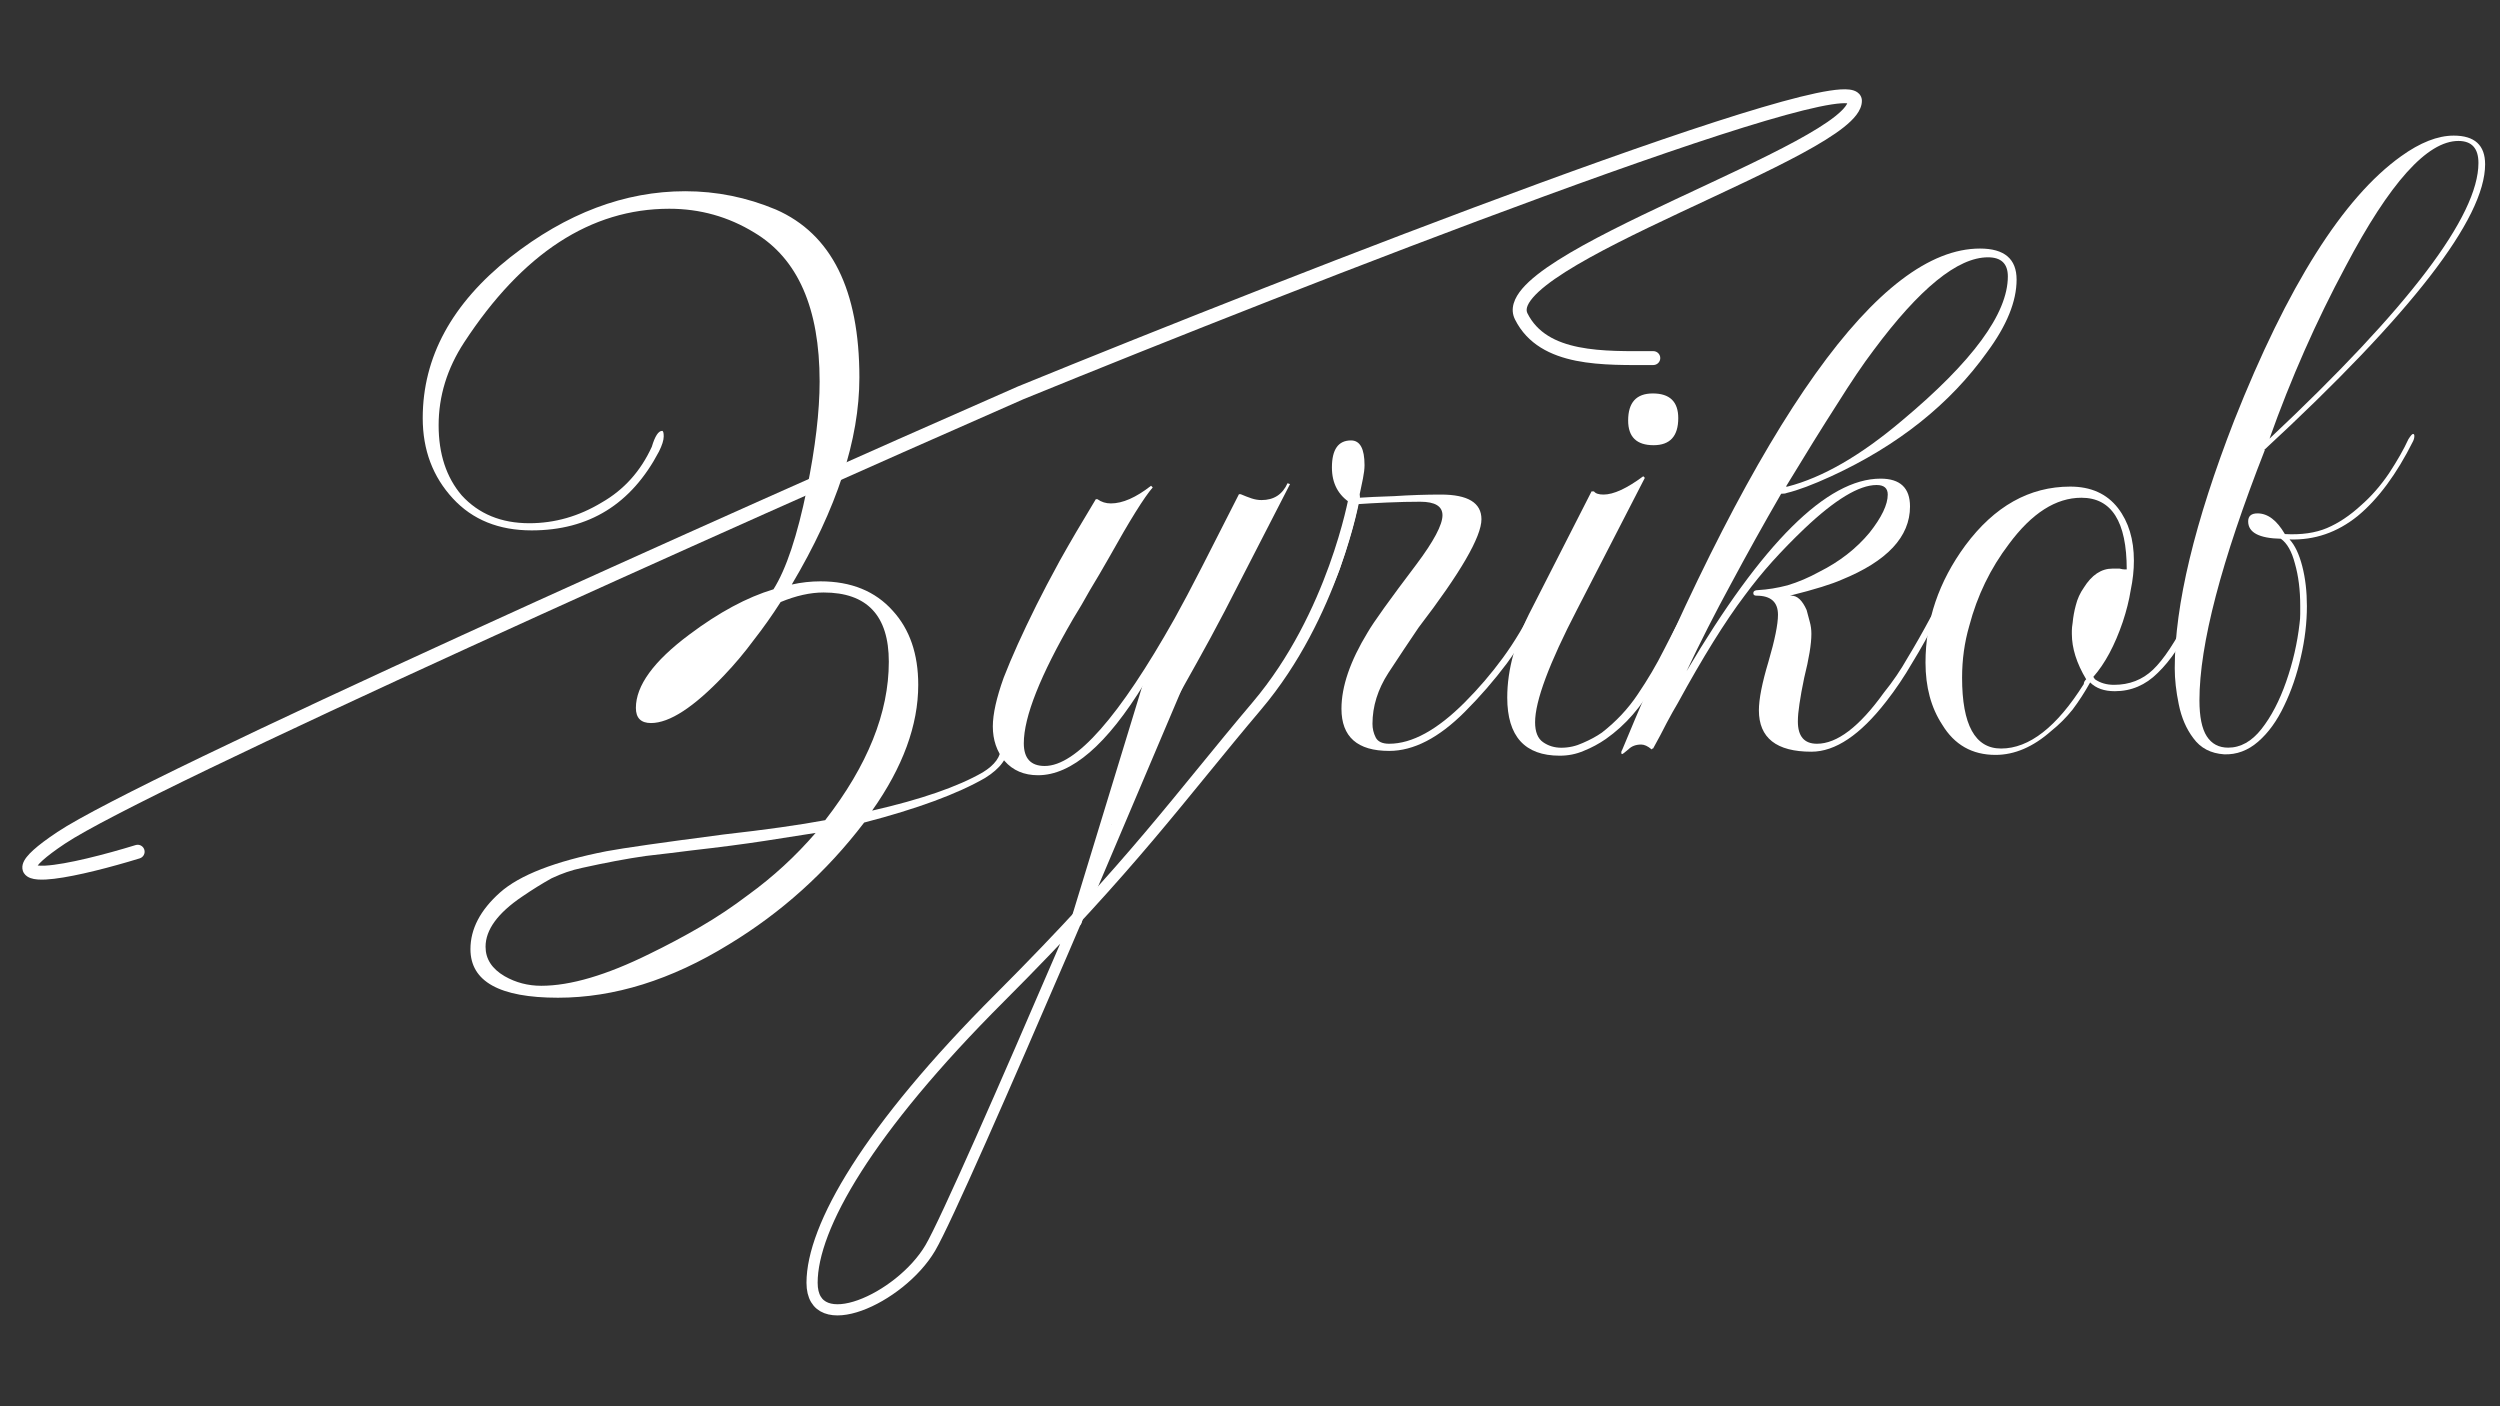 <svg xmlns="http://www.w3.org/2000/svg" width="224" height="126" viewBox="0 0 224 126" fill="none"><rect x="0" y="0" width="224" height="126" fill="#333333" stroke="none"/><path d="M163.916 8.126C164.634 8.015 165.252 7.967 165.713 8.025C165.94 8.053 166.196 8.115 166.41 8.262C166.658 8.432 166.825 8.702 166.825 9.036C166.825 9.499 166.612 9.925 166.336 10.291C166.056 10.664 165.664 11.034 165.202 11.401C164.278 12.135 162.984 12.922 161.477 13.739C158.458 15.376 154.461 17.199 150.581 19.022C146.682 20.855 142.903 22.688 140.255 24.367C138.926 25.21 137.929 25.985 137.344 26.67C136.745 27.372 136.72 27.794 136.857 28.068C137.732 29.819 139.382 30.683 141.454 31.1C143.542 31.521 145.925 31.462 148.137 31.462C148.481 31.462 148.76 31.741 148.76 32.085C148.76 32.428 148.481 32.707 148.137 32.708C145.989 32.708 143.449 32.773 141.208 32.322C138.95 31.867 136.862 30.862 135.744 28.625C135.258 27.654 135.702 26.675 136.396 25.861C137.105 25.031 138.231 24.175 139.588 23.315C142.313 21.587 146.165 19.721 150.052 17.894C153.959 16.058 157.905 14.259 160.882 12.644C162.372 11.836 163.59 11.09 164.427 10.425C164.846 10.092 165.149 9.797 165.341 9.542C165.426 9.43 165.479 9.334 165.515 9.257C165.229 9.229 164.766 9.255 164.107 9.357C162.739 9.569 160.727 10.074 158.202 10.819C153.16 12.308 146.168 14.728 138.384 17.579C122.827 23.279 104.154 30.684 91.699 35.77C78.931 41.376 59.312 50.096 41.951 58.036C33.27 62.007 25.157 65.781 18.748 68.873C12.32 71.975 7.654 74.369 5.829 75.586C4.906 76.201 4.256 76.695 3.828 77.082C3.619 77.271 3.473 77.425 3.376 77.548C3.532 77.567 3.754 77.576 4.049 77.561C5.934 77.461 9.446 76.551 12.152 75.719L12.276 75.694C12.565 75.666 12.842 75.843 12.931 76.131C13.032 76.46 12.847 76.808 12.518 76.91L11.47 77.224C8.939 77.963 5.918 78.71 4.115 78.805C3.609 78.832 3.108 78.814 2.729 78.675C2.533 78.603 2.301 78.475 2.147 78.235C1.981 77.974 1.972 77.686 2.039 77.436C2.102 77.204 2.234 76.987 2.386 76.793C2.542 76.593 2.745 76.382 2.992 76.159C3.485 75.713 4.192 75.18 5.138 74.549C7.051 73.274 11.806 70.84 18.206 67.752C24.626 64.654 32.749 60.876 41.433 56.904C58.801 48.959 78.427 40.236 91.199 34.629L91.213 34.623C103.676 29.534 122.371 22.117 137.955 16.409C145.744 13.555 152.769 11.125 157.85 9.625C160.385 8.876 162.462 8.351 163.916 8.126Z" fill="white"></path><path d="M49.991 89.396C44.765 89.396 42.152 87.945 42.152 85.044C42.152 83.237 43.031 81.549 44.789 79.98C46.547 78.41 49.73 77.174 54.338 76.27C55.859 75.985 59.351 75.486 64.814 74.772C68.615 74.344 71.656 73.916 73.936 73.488C77.737 68.59 79.638 63.858 79.638 59.293C79.638 55.155 77.69 53.087 73.794 53.087C72.606 53.087 71.323 53.372 69.945 53.943C69.185 55.132 68.378 56.273 67.522 57.367C66.715 58.461 65.836 59.507 64.886 60.505C62.178 63.359 59.992 64.785 58.329 64.785C57.426 64.785 56.975 64.334 56.975 63.43C56.975 61.433 58.567 59.245 61.75 56.867C64.41 54.87 66.929 53.515 69.304 52.801C70.444 50.994 71.442 47.998 72.297 43.813C72.677 41.959 72.962 40.223 73.152 38.606C73.343 36.989 73.438 35.515 73.438 34.183C73.438 27.62 71.49 23.174 67.594 20.844C65.266 19.417 62.724 18.704 59.968 18.704C52.937 18.704 46.808 22.698 41.582 30.688C40.062 33.018 39.301 35.491 39.301 38.107C39.301 40.675 39.99 42.767 41.368 44.384C42.888 46.048 44.907 46.881 47.426 46.881C49.706 46.881 51.868 46.262 53.911 45.026C55.906 43.885 57.403 42.22 58.401 40.033C58.685 39.081 58.994 38.606 59.327 38.606C59.422 38.606 59.469 38.772 59.469 39.105C59.469 39.438 59.327 39.89 59.042 40.461C56.571 45.169 52.77 47.523 47.639 47.523C44.694 47.523 42.342 46.572 40.584 44.669C38.779 42.719 37.876 40.318 37.876 37.465C37.876 31.996 40.489 27.192 45.715 23.055C50.751 19.108 55.977 17.134 61.394 17.134C64.197 17.134 66.905 17.681 69.518 18.775C74.507 20.963 77.001 25.98 77.001 33.827C77.001 39.391 74.982 45.573 70.943 52.373C71.371 52.278 71.798 52.207 72.226 52.159C72.654 52.112 73.081 52.088 73.509 52.088C76.264 52.088 78.426 52.968 79.994 54.727C81.514 56.392 82.274 58.603 82.274 61.361C82.274 64.976 80.897 68.733 78.141 72.632C82.512 71.633 85.814 70.492 88.047 69.208C89.14 68.542 89.686 67.781 89.686 66.925C89.686 66.83 89.662 66.759 89.615 66.711V66.497C89.615 66.307 89.71 66.212 89.9 66.212C90.185 66.212 90.328 66.402 90.328 66.783V66.854C90.328 67.9 89.639 68.852 88.261 69.707C87.025 70.421 85.505 71.11 83.7 71.776C81.894 72.442 79.804 73.084 77.428 73.702C74.055 78.125 70.017 81.763 65.313 84.616C60.135 87.802 55.027 89.396 49.991 89.396ZM48.495 88.326C51.108 88.326 54.338 87.374 58.187 85.472C59.755 84.711 61.275 83.903 62.748 83.047C64.221 82.191 65.646 81.24 67.024 80.194C69.257 78.577 71.276 76.722 73.081 74.629C71.893 74.82 70.373 75.058 68.52 75.343C66.667 75.628 64.482 75.913 61.964 76.199C60.871 76.341 59.493 76.508 57.83 76.698C56.167 76.936 54.267 77.293 52.129 77.768C51.226 77.958 50.324 78.267 49.421 78.695C48.566 79.171 47.687 79.718 46.784 80.336C44.599 81.81 43.506 83.308 43.506 84.83C43.506 85.924 44.076 86.804 45.216 87.47C46.214 88.04 47.307 88.326 48.495 88.326Z" fill="white"></path><path d="M124.471 67.282C121.62 67.282 120.195 66.022 120.195 63.501C120.195 61.504 120.979 59.221 122.547 56.653C123.069 55.75 124.518 53.729 126.894 50.59C128.462 48.498 129.246 47.023 129.246 46.167C129.246 45.359 128.581 44.955 127.25 44.955C126.348 44.955 125.35 44.978 124.257 45.026C123.212 45.074 122.357 45.121 121.692 45.169C121.549 45.929 121.335 46.809 121.05 47.808C120.765 48.807 120.433 49.853 120.052 50.947C119.815 51.612 119.435 52.516 118.912 53.657C118.437 54.799 117.796 56.011 116.988 57.295C116.845 57.486 116.727 57.581 116.632 57.581C116.584 57.581 116.56 57.533 116.56 57.438C116.56 57.2 116.655 56.891 116.845 56.511C117.226 55.845 117.653 55.036 118.128 54.085C118.603 53.087 119.055 51.993 119.482 50.804C119.862 49.758 120.195 48.664 120.48 47.523C120.813 46.334 121.003 45.525 121.05 45.097C119.91 44.384 119.34 43.314 119.34 41.887C119.34 40.27 119.91 39.462 121.05 39.462C121.858 39.462 122.262 40.199 122.262 41.673C122.262 42.006 122.214 42.41 122.119 42.886C122.024 43.361 121.905 43.932 121.763 44.598C122.428 44.55 123.473 44.503 124.899 44.455C126.371 44.36 127.773 44.313 129.103 44.313C131.526 44.313 132.738 45.05 132.738 46.524C132.738 48.093 130.861 51.327 127.108 56.225C126.3 57.414 125.397 58.77 124.4 60.291C123.449 61.766 122.974 63.287 122.974 64.857C122.974 65.285 123.069 65.689 123.259 66.069C123.449 66.45 123.853 66.64 124.471 66.64C126.514 66.64 128.771 65.404 131.241 62.931C132.476 61.694 133.617 60.363 134.662 58.936C135.707 57.509 136.657 55.916 137.513 54.157C137.703 53.776 137.869 53.586 138.011 53.586C138.106 53.586 138.154 53.657 138.154 53.8C138.154 54.038 138.083 54.299 137.94 54.585C137.132 56.249 136.158 57.866 135.018 59.435C133.878 60.957 132.619 62.408 131.241 63.787C128.913 66.117 126.656 67.282 124.471 67.282Z" fill="white"></path><path d="M148.162 39.89C146.642 39.89 145.882 39.153 145.882 37.679C145.882 36.062 146.618 35.253 148.091 35.253C149.611 35.253 150.372 35.99 150.372 37.465C150.372 39.081 149.635 39.89 148.162 39.89ZM139.753 67.71C136.617 67.71 135.049 65.974 135.049 62.503C135.049 59.982 135.786 57.319 137.259 54.513L142.604 44.027H142.817C142.96 44.218 143.245 44.313 143.673 44.313C144.575 44.313 145.763 43.766 147.236 42.672L147.378 42.815L141.321 54.585C138.803 59.435 137.544 62.812 137.544 64.714C137.544 65.57 137.781 66.165 138.256 66.497C138.731 66.83 139.278 66.997 139.895 66.997C140.561 66.997 141.202 66.854 141.82 66.569C142.485 66.283 143.055 65.974 143.53 65.641C144.813 64.643 145.882 63.501 146.737 62.217C147.64 60.886 148.424 59.554 149.089 58.223C149.754 56.891 150.348 55.774 150.87 54.87C151.013 54.632 151.155 54.561 151.298 54.656C151.44 54.704 151.464 54.846 151.369 55.084C150.419 57.081 149.374 59.126 148.234 61.219C147.093 63.311 145.644 64.976 143.886 66.212C143.269 66.64 142.604 66.997 141.891 67.282C141.226 67.567 140.513 67.71 139.753 67.71Z" fill="white"></path><path d="M145.339 67.567C145.291 67.567 145.268 67.52 145.268 67.425C145.268 67.33 145.291 67.258 145.339 67.211C157.739 37.251 168.429 22.27 177.408 22.27C179.594 22.27 180.687 23.198 180.687 25.052C180.687 27.002 179.808 29.166 178.05 31.544C174.724 36.204 170.068 39.914 164.082 42.672C162.419 43.433 161.089 43.932 160.091 44.17C159.996 44.218 159.83 44.241 159.592 44.241C158.024 46.952 156.528 49.639 155.102 52.302C153.677 54.918 152.347 57.533 151.111 60.149C157.905 48.64 163.702 42.886 168.5 42.886C170.258 42.886 171.137 43.718 171.137 45.383C171.137 48.093 169.094 50.281 165.008 51.945C164.581 52.136 163.987 52.35 163.227 52.587C162.466 52.825 161.516 53.087 160.376 53.372H160.519C161.041 53.372 161.492 53.8 161.873 54.656C161.968 54.989 162.063 55.346 162.158 55.726C162.253 56.059 162.3 56.416 162.3 56.796C162.3 57.7 162.086 59.007 161.659 60.719C161.469 61.623 161.326 62.408 161.231 63.073C161.136 63.692 161.089 64.215 161.089 64.643C161.089 65.974 161.659 66.64 162.799 66.64C164.604 66.64 166.6 65.118 168.785 62.075C169.593 61.076 170.306 60.03 170.923 58.936C171.588 57.842 172.277 56.63 172.99 55.298C173.085 55.108 173.251 54.989 173.489 54.941C173.726 54.894 173.726 55.084 173.489 55.512C172.824 56.844 172.111 58.128 171.351 59.364C170.638 60.6 169.854 61.766 168.999 62.859C166.671 65.855 164.438 67.353 162.3 67.353C159.164 67.353 157.597 66.117 157.597 63.644C157.597 62.645 157.882 61.195 158.452 59.293C159.022 57.343 159.307 55.94 159.307 55.084C159.307 53.943 158.666 53.372 157.383 53.372C157.193 53.372 157.098 53.301 157.098 53.158C157.098 52.968 157.24 52.873 157.525 52.873C158.381 52.825 159.259 52.682 160.162 52.445C161.112 52.159 162.063 51.755 163.013 51.232C164.818 50.328 166.315 49.163 167.503 47.737C168.595 46.358 169.142 45.216 169.142 44.313C169.142 43.742 168.809 43.457 168.144 43.457C166.576 43.457 164.414 44.764 161.659 47.38C160.661 48.331 159.711 49.306 158.808 50.305C157.953 51.256 157.122 52.278 156.314 53.372C154.556 55.702 152.561 58.912 150.328 63.002C150.042 63.478 149.71 64.072 149.33 64.785C148.997 65.451 148.593 66.212 148.118 67.068C148.118 67.068 148.095 67.068 148.047 67.068C148.047 67.116 148.023 67.139 147.976 67.139C147.643 66.854 147.334 66.711 147.049 66.711C146.574 66.711 146.194 66.854 145.909 67.139C145.576 67.425 145.386 67.567 145.339 67.567ZM160.02 43.599H160.162C163.298 42.791 166.719 40.817 170.424 37.679C176.743 32.4 179.903 28.096 179.903 24.767C179.903 23.626 179.309 23.055 178.121 23.055C175.413 23.055 171.992 25.837 167.859 31.401C166.956 32.59 165.863 34.207 164.581 36.252C163.298 38.249 161.778 40.698 160.02 43.599Z" fill="white"></path><path d="M178.796 67.639C176.706 67.639 175.114 66.735 174.022 64.928C173.024 63.406 172.525 61.552 172.525 59.364C172.525 55.607 173.713 52.112 176.088 48.878C178.701 45.359 181.837 43.599 185.495 43.599C187.348 43.599 188.774 44.241 189.771 45.525C190.722 46.762 191.197 48.331 191.197 50.233C191.197 51.089 191.102 51.969 190.912 52.873C190.769 53.776 190.532 54.727 190.199 55.726C189.486 57.819 188.607 59.459 187.562 60.648L187.705 60.862C188.18 61.195 188.75 61.361 189.415 61.361C190.793 61.361 191.957 60.91 192.907 60.006C193.857 59.102 194.926 57.486 196.114 55.155C196.162 54.965 196.257 54.87 196.399 54.87C196.494 54.87 196.565 54.941 196.613 55.084C196.66 55.179 196.637 55.322 196.542 55.512C195.544 57.605 194.475 59.198 193.335 60.291C192.242 61.385 190.959 61.932 189.486 61.932C188.536 61.932 187.8 61.67 187.277 61.147C186.802 62.003 186.279 62.812 185.709 63.573C185.139 64.286 184.498 64.928 183.785 65.499C182.17 66.925 180.507 67.639 178.796 67.639ZM179.295 67.068C181.813 67.068 184.284 65.142 186.707 61.29C186.707 61.147 186.778 61.005 186.921 60.862C186.066 59.435 185.638 58.08 185.638 56.796C185.638 56.748 185.638 56.653 185.638 56.511C185.638 56.321 185.662 56.083 185.709 55.797C185.757 55.274 185.852 54.751 185.994 54.228C186.137 53.657 186.374 53.134 186.707 52.659C187.42 51.517 188.275 50.947 189.273 50.947H189.914C190.104 50.994 190.246 51.018 190.341 51.018C190.437 51.018 190.508 51.018 190.555 51.018C190.555 46.738 189.201 44.598 186.493 44.598C184.213 44.598 182.051 45.977 180.008 48.735C178.345 50.923 177.157 53.372 176.445 56.083C176.017 57.557 175.803 59.102 175.803 60.719C175.803 64.952 176.967 67.068 179.295 67.068Z" fill="white"></path><path d="M105.154 61.986C105.154 61.986 86.051 107.253 83.351 111.822C80.652 116.39 72.761 119.92 72.761 114.936C72.761 109.953 77.745 101.231 89.581 89.396C101.416 77.56 105.777 71.33 112.629 63.232C119.482 55.134 121.351 44.544 121.351 44.544" stroke="white" stroke-linecap="round"></path><path d="M103.285 60.117L96.433 82.543" stroke="white" stroke-linecap="round"></path><path d="M103.908 61.986L99.547 73.822" stroke="white"></path><path d="M105.777 60.74L97.056 81.297" stroke="white"></path><path d="M199.283 67.588C198.087 67.508 197.17 67.029 196.532 66.152C195.894 65.315 195.455 64.299 195.216 63.102C194.977 61.946 194.857 60.87 194.857 59.873C194.857 54.212 196.632 46.816 200.18 37.687C204.964 25.606 209.948 17.712 215.13 14.005C216.845 12.769 218.42 12.151 219.855 12.151C221.729 12.151 222.666 13.008 222.666 14.722C222.666 19.586 216.067 28.118 202.871 40.318H202.931C199.024 50.285 197.07 57.76 197.07 62.744C197.07 64.219 197.289 65.295 197.728 65.973C198.166 66.651 198.804 66.99 199.642 66.99C200.758 66.99 201.755 66.431 202.632 65.315C203.509 64.199 204.246 62.784 204.844 61.069C205.442 59.355 205.841 57.621 206.04 55.866C206.08 55.587 206.1 55.308 206.1 55.029C206.1 54.79 206.1 54.531 206.1 54.252C206.1 52.856 205.941 51.6 205.622 50.484C205.343 49.408 204.924 48.67 204.366 48.272C202.412 48.232 201.436 47.713 201.436 46.717C201.436 46.238 201.715 45.999 202.273 45.999C203.19 45.999 204.007 46.617 204.725 47.853C206.2 47.933 207.456 47.753 208.492 47.315C209.529 46.876 210.546 46.198 211.542 45.281C212.459 44.484 213.296 43.527 214.054 42.411C214.811 41.255 215.39 40.238 215.788 39.361C215.988 39.042 216.127 38.883 216.207 38.883C216.287 38.883 216.326 38.942 216.326 39.062C216.326 39.221 216.287 39.381 216.207 39.54C214.732 42.491 213.077 44.723 211.243 46.238C209.409 47.713 207.376 48.411 205.143 48.331C205.622 48.85 206.001 49.647 206.28 50.723C206.559 51.8 206.698 52.996 206.698 54.312C206.698 55.787 206.519 57.302 206.16 58.856C205.801 60.451 205.303 61.907 204.665 63.222C204.027 64.578 203.25 65.654 202.333 66.451C201.416 67.249 200.399 67.628 199.283 67.588ZM203.349 39.301C215.828 27.58 222.068 19.347 222.068 14.603C222.068 13.287 221.469 12.629 220.273 12.629C217.483 12.629 214.114 16.377 210.167 23.872C207.536 28.776 205.263 33.919 203.349 39.301Z" fill="white"></path><path d="M93.008 69.461C91.758 69.461 90.757 69.034 90.007 68.18C89.307 67.325 88.957 66.295 88.957 65.088C88.957 63.982 89.282 62.525 89.932 60.715C90.632 58.906 91.608 56.744 92.858 54.231C93.408 53.125 94.108 51.793 94.958 50.235C95.858 48.626 96.933 46.791 98.184 44.73H98.334C98.684 44.982 99.084 45.107 99.534 45.107C100.584 45.107 101.784 44.58 103.135 43.524L103.285 43.675C102.535 44.529 101.234 46.615 99.384 49.933C98.784 50.989 98.209 51.969 97.659 52.874C97.159 53.778 96.659 54.633 96.158 55.437C93.208 60.514 91.733 64.234 91.733 66.596C91.733 67.953 92.358 68.632 93.608 68.632C96.408 68.632 100.284 64.234 105.235 55.437C105.935 54.181 106.76 52.622 107.711 50.762C108.661 48.903 109.761 46.741 111.011 44.278H111.161C111.511 44.429 111.836 44.554 112.136 44.655C112.436 44.756 112.736 44.806 113.036 44.806C114.137 44.806 114.912 44.303 115.362 43.298L115.587 43.373L109.736 54.758C106.285 61.394 103.285 65.833 103.285 67.593C103.285 68.497 101.832 64.56 102.682 64.56C103.283 64.56 101.812 64.358 102.662 63.855C103.562 63.352 103 62.726 103.95 61.67C105.15 60.263 106.175 58.931 107.026 57.674C107.926 56.367 108.951 54.608 110.101 52.396C110.251 52.145 110.401 52.019 110.551 52.019C110.851 52.019 110.851 52.27 110.551 52.773C109.651 54.482 108.676 56.191 107.626 57.9C106.626 59.559 105.4 61.117 103.95 62.575C102.05 64.485 104.058 65.239 102.607 65.239C101.307 65.239 103.46 69.059 102.76 68.406C102.109 67.752 101.784 66.697 101.784 65.239C101.784 64.033 102.034 62.701 102.535 61.243C99.184 66.722 96.008 69.461 93.008 69.461Z" fill="white"></path></svg>